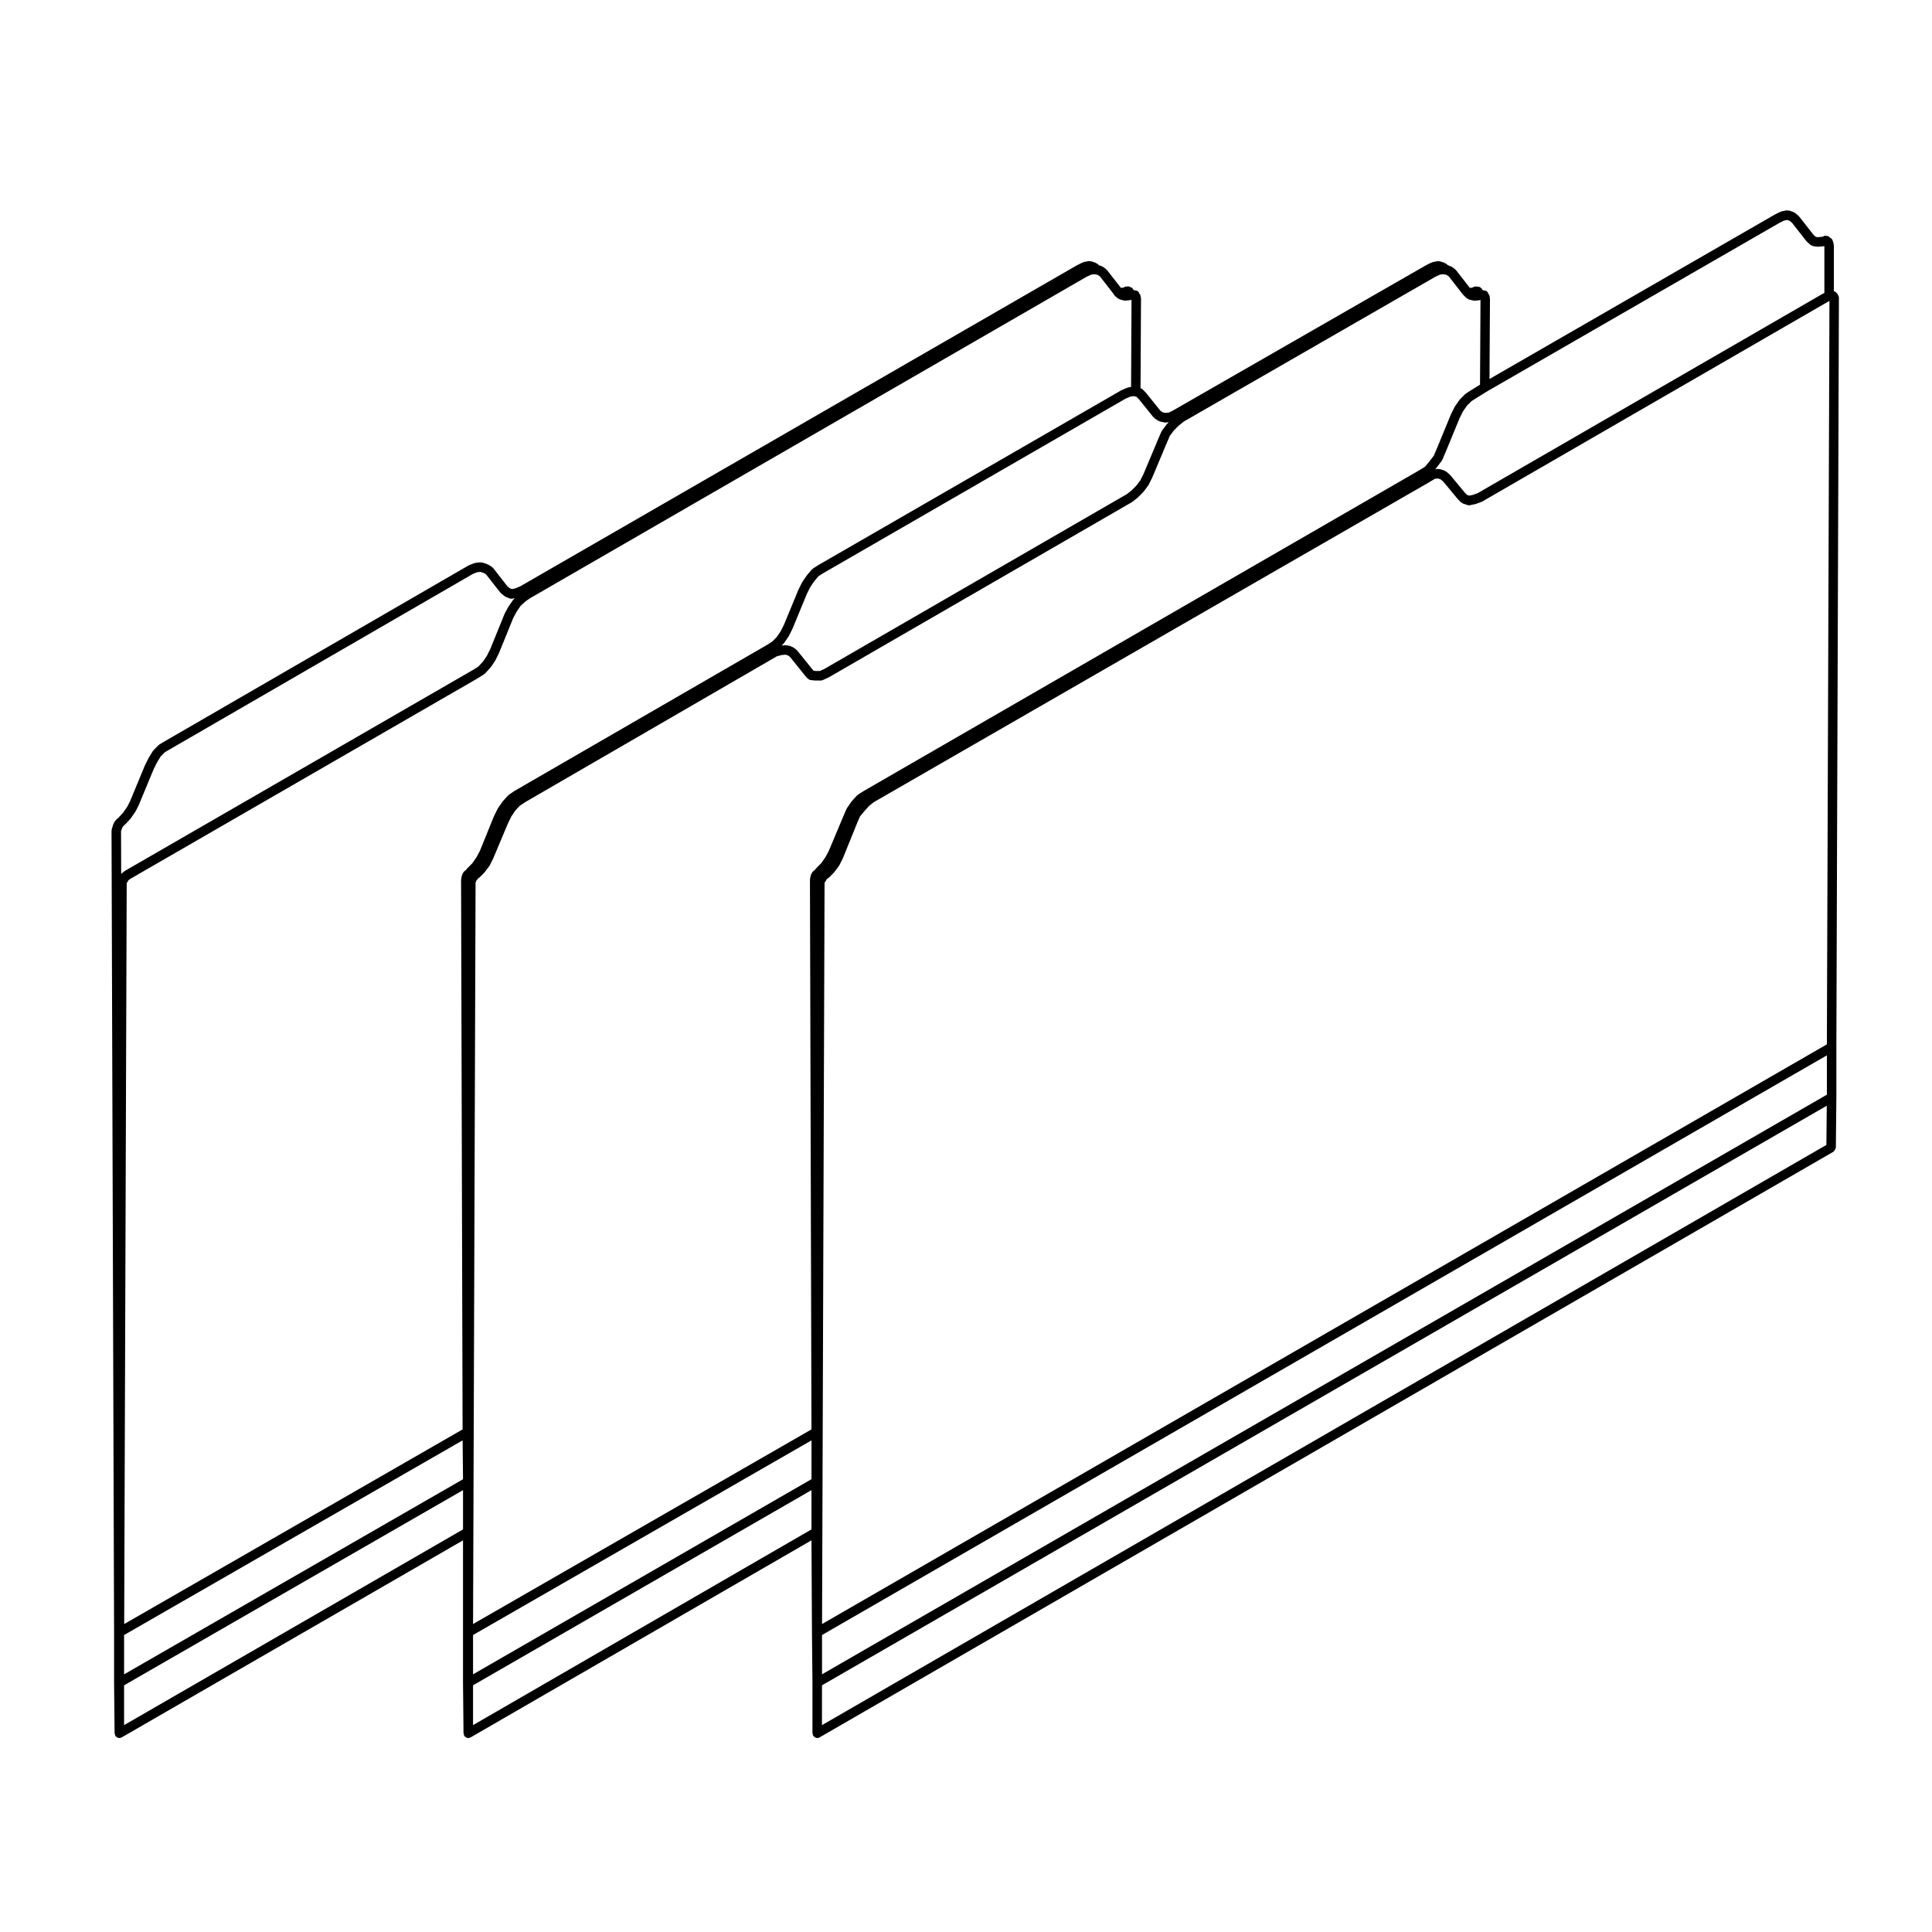 <?xml version="1.0" encoding="UTF-8"?>
<!-- The Best Svg Icon site in the world: iconSvg.co, Visit us! https://iconsvg.co -->
<svg fill="#000000" width="800px" height="800px" version="1.1" viewBox="144 144 512 512" xmlns="http://www.w3.org/2000/svg">
 <path d="m630.98 221.92c-0.004-0.012-0.012-0.012-0.012-0.012l-0.262-0.266h-0.004c0-0.004 0-0.012-0.004-0.012l-0.266-0.273c-0.121-0.117-0.293-0.117-0.438-0.18v-12.246c0-0.074-0.07-0.121-0.086-0.191-0.012-0.074 0.039-0.137 0.02-0.207l-0.133-0.387c-0.004-0.004 0-0.004 0-0.012l-0.133-0.414c-0.117-0.348-0.379-0.598-0.691-0.734l-0.145-0.152c-0.277-0.289-0.648-0.359-1.023-0.316-0.055-0.012-0.098-0.059-0.145-0.059-0.004 0-0.004 0.004-0.012 0.004-0.156 0-0.289 0.117-0.438 0.18-0.082 0.031-0.16 0.051-0.23 0.098l-1.199 0.117-0.551-0.07-0.57-0.488-3.82-4.871c-0.031-0.035-0.082-0.031-0.105-0.066-0.031-0.031-0.02-0.082-0.059-0.105l-0.941-0.816c-0.066-0.059-0.156-0.035-0.23-0.082-0.082-0.047-0.105-0.137-0.195-0.168l-1.211-0.402c-0.117-0.039-0.227 0.031-0.336 0.023-0.109-0.012-0.203-0.086-0.312-0.066l-1.352 0.277c-0.059 0.016-0.09 0.074-0.141 0.102-0.055 0.016-0.109-0.016-0.16 0.012l-1.352 0.672c-0.012 0.004-0.012 0.023-0.023 0.031-0.016 0.004-0.031-0.004-0.047 0.004l-75.637 43.594 0.121-21.363c0-0.059-0.055-0.098-0.059-0.145-0.012-0.059 0.039-0.105 0.02-0.16l-0.133-0.539c-0.051-0.195-0.211-0.312-0.336-0.465-0.02-0.059 0.012-0.125-0.02-0.18-0.215-0.457-0.68-0.621-1.152-0.613-0.09-0.02-0.156-0.102-0.25-0.102-0.004 0-0.012 0.004-0.016 0.004-0.031-0.031-0.051-0.059-0.082-0.09-0.047-0.066-0.031-0.152-0.086-0.207l-0.273-0.277c-0.281-0.289-0.656-0.363-1.023-0.324-0.055-0.004-0.098-0.055-0.145-0.055h-0.402s0 0.004-0.012 0.004c-0.156 0-0.289 0.117-0.434 0.18-0.105 0.047-0.227 0.059-0.312 0.125l-0.621 0.059-3.68-4.727c-0.047-0.055-0.117-0.051-0.168-0.098-0.051-0.051-0.047-0.121-0.102-0.16l-0.945-0.672c-0.082-0.055-0.176-0.023-0.258-0.059-0.086-0.035-0.121-0.121-0.211-0.141l-0.363-0.082-0.562-0.473c-0.07-0.055-0.156-0.035-0.227-0.074-0.082-0.039-0.105-0.125-0.188-0.156l-1.215-0.402c-0.109-0.039-0.223 0.031-0.328 0.023-0.109-0.012-0.207-0.086-0.316-0.066l-1.344 0.277c-0.066 0.016-0.09 0.074-0.145 0.102-0.051 0.016-0.105-0.016-0.16 0.012l-1.344 0.672c-0.016 0.004-0.016 0.023-0.031 0.031-0.012 0.004-0.031-0.004-0.039 0.004l-66.984 38.457-1.137 0.574-0.91 0.098-0.762-0.172-0.586-0.418-3.797-4.715c-0.02-0.02-0.051-0.016-0.066-0.035-0.016-0.02-0.012-0.047-0.023-0.066l-0.945-0.945c-0.102-0.102-0.246-0.098-0.363-0.152-0.023-0.012-0.047-0.031-0.07-0.047l0.125-23.816c0-0.059-0.059-0.098-0.066-0.145-0.004-0.051 0.039-0.105 0.023-0.156l-0.133-0.539c-0.051-0.207-0.211-0.324-0.344-0.473-0.02-0.059 0.012-0.133-0.016-0.188-0.227-0.449-0.691-0.613-1.16-0.609-0.09-0.016-0.156-0.098-0.246-0.098l-0.012 0.004c-0.031-0.035-0.055-0.066-0.086-0.098-0.047-0.066-0.023-0.145-0.086-0.203l-0.031-0.031v-0.004l-0.238-0.242h-0.012c-0.105-0.117-0.289-0.125-0.441-0.191-0.145-0.066-0.277-0.18-0.441-0.18 0 0 0-0.004-0.004-0.004h-0.402c-0.051 0-0.086 0.051-0.125 0.055-0.055-0.004-0.09-0.055-0.141-0.055-0.137 0.004-0.25 0.109-0.383 0.156-0.125 0.051-0.266 0.074-0.371 0.156l-0.621 0.059-3.684-4.727c-0.047-0.055-0.109-0.051-0.16-0.098-0.051-0.051-0.051-0.121-0.105-0.16l-0.941-0.672c-0.082-0.055-0.176-0.023-0.262-0.059s-0.121-0.121-0.211-0.141l-0.352-0.082-0.578-0.48c-0.066-0.055-0.156-0.035-0.227-0.074-0.074-0.039-0.102-0.125-0.176-0.152l-1.211-0.402c-0.109-0.035-0.215 0.031-0.332 0.023-0.105-0.012-0.203-0.086-0.316-0.066l-1.344 0.277c-0.066 0.016-0.09 0.074-0.145 0.102-0.051 0.016-0.105-0.016-0.16 0.012l-1.344 0.672c-0.016 0.004-0.016 0.023-0.031 0.031-0.012 0.004-0.031-0.004-0.039 0.004l-147.5 85.062-1.395 0.586-0.875 0.172-0.539-0.207-0.672-0.562-3.828-4.898c-0.055-0.07-0.152-0.066-0.215-0.121-0.066-0.055-0.074-0.152-0.156-0.195l-0.941-0.527c-0.039-0.02-0.086 0-0.125-0.016-0.035-0.02-0.051-0.066-0.09-0.082l-1.215-0.414c-0.09-0.035-0.176 0.023-0.266 0.016-0.102-0.012-0.172-0.098-0.273-0.082l-1.344 0.141c-0.066 0.004-0.102 0.07-0.156 0.09-0.059 0.012-0.117-0.031-0.176-0.004l-1.344 0.535c-0.031 0.016-0.035 0.051-0.07 0.07-0.031 0.012-0.066-0.004-0.098 0.012l-80.227 46.43v0.004l-1.617 0.945c-0.051 0.031-0.055 0.102-0.102 0.133s-0.109 0.02-0.156 0.066l-1.344 1.352c-0.039 0.039-0.023 0.102-0.059 0.141-0.039 0.043-0.098 0.043-0.129 0.086l-1.074 1.754c-0.012 0.02 0 0.039-0.012 0.059-0.012 0.02-0.035 0.02-0.047 0.039l-0.945 1.891c-0.004 0.016 0.004 0.031 0 0.047s-0.023 0.02-0.035 0.035l-3.891 9.387-0.734 1.477-1.117 1.613-1.289 1.41-0.031 0.035-0.281 0.188c-0.074 0.051-0.074 0.141-0.137 0.207-0.059 0.059-0.156 0.059-0.207 0.133l-0.547 0.805c-0.047 0.07-0.016 0.152-0.047 0.223-0.031 0.074-0.109 0.105-0.133 0.18l-0.102 0.395-0.051 0.129c-0.023 0.051 0.012 0.098-0.004 0.141-0.02 0.055-0.086 0.074-0.102 0.133l-0.137 0.543c-0.016 0.059 0.031 0.105 0.023 0.16-0.004 0.055-0.059 0.09-0.059 0.145l0.676 212.41v13.324 0.012 0.004l0.137 13.461c0 0.117 0.098 0.191 0.125 0.301 0.023 0.105-0.016 0.215 0.039 0.312 0.035 0.07 0.105 0.102 0.156 0.152 0.023 0.035 0.02 0.082 0.051 0.105 0.023 0.031 0.074 0.023 0.105 0.051 0.227 0.188 0.488 0.316 0.777 0.316h0.012c0.004 0 0.012-0.012 0.02-0.012 0.207-0.004 0.406-0.051 0.598-0.156l90.453-52.219v37.672 0.012 0.004l0.133 13.461c0 0.117 0.098 0.191 0.125 0.301 0.031 0.105-0.016 0.215 0.039 0.312 0.039 0.07 0.105 0.102 0.156 0.152 0.023 0.031 0.02 0.082 0.047 0.105 0.031 0.031 0.082 0.023 0.109 0.051 0.227 0.188 0.488 0.316 0.777 0.316h0.012c0.004 0 0.012-0.012 0.02-0.012 0.207-0.004 0.414-0.051 0.598-0.156l90.332-52.227 0.125 24.348v0.008l0.133 13.332v13.445c0 0.117 0.098 0.195 0.125 0.309 0.031 0.109-0.016 0.223 0.047 0.324 0.039 0.07 0.105 0.102 0.156 0.152 0.051 0.059 0.098 0.105 0.152 0.152 0.227 0.191 0.492 0.324 0.781 0.324 0.211 0 0.43-0.055 0.629-0.168l268.69-155.21c0.051-0.031 0.059-0.102 0.105-0.133 0.133-0.105 0.203-0.227 0.281-0.371 0.09-0.141 0.156-0.258 0.18-0.418 0.012-0.059 0.066-0.098 0.066-0.152l0.137-13.324c0-0.004-0.004-0.004-0.004-0.004 0-0.004 0.004-0.004 0.004-0.012v-13.332l0.672-198.14v-0.004-0.539c0-0.203-0.125-0.352-0.215-0.523-0.059-0.102-0.047-0.242-0.141-0.344zm-450.15 135.3 3.891-9.387 0.891-1.785 0.969-1.578 1.129-1.133 1.461-0.855h0.004l80.152-46.391 1.098-0.438 0.906-0.098 0.82 0.281 0.637 0.352 3.75 4.793c0.023 0.035 0.082 0.023 0.109 0.055 0.035 0.035 0.023 0.098 0.066 0.125l0.941 0.797c0.066 0.055 0.145 0.039 0.215 0.082 0.059 0.039 0.074 0.109 0.141 0.137l1.074 0.414c0.145 0.059 0.301 0.086 0.449 0.086 0.082 0 0.16-0.012 0.246-0.023l0.66-0.133-0.277 0.25c-0.039 0.035-0.031 0.102-0.066 0.137s-0.098 0.035-0.121 0.082l-1.215 1.758c-0.016 0.02 0 0.047-0.016 0.066-0.016 0.023-0.047 0.023-0.059 0.051l-0.941 1.75c-0.012 0.023 0 0.055-0.004 0.082-0.012 0.02-0.039 0.023-0.051 0.051l-3.75 9.23-0.883 1.777-0.988 1.48-1.305 1.422-1.285 0.812h-0.004l-92.316 53.293c-0.023 0.016-0.023 0.051-0.051 0.066-0.02 0.016-0.051 0.004-0.074 0.02l-0.539 0.402c-0.031 0.02-0.023 0.066-0.051 0.086-0.023 0.023-0.07 0.016-0.098 0.039l-0.23 0.238-0.035-11.309 0.086-0.328c0.012-0.02 0.035-0.031 0.047-0.051 0.02-0.047-0.004-0.09 0.012-0.137 0.02-0.055 0.082-0.086 0.098-0.141l0.082-0.316 0.145-0.223 0.137-0.207 0.191-0.125c0.086-0.059 0.098-0.168 0.16-0.242 0.055-0.047 0.137-0.031 0.188-0.082v-0.012c0.004-0.004 0.012 0 0.012-0.004l1.352-1.477c0.023-0.023 0.012-0.07 0.035-0.098 0.016-0.023 0.055-0.016 0.07-0.039l1.211-1.75c0.016-0.023 0-0.055 0.016-0.074 0.02-0.035 0.055-0.051 0.074-0.086l0.805-1.617c0.004-0.012 0-0.023 0-0.039 0.004-0.016 0.027-0.02 0.031-0.039zm268.98-102.59c0.051 0.051 0.047 0.121 0.102 0.16l0.945 0.676c0.09 0.066 0.203 0.059 0.309 0.102 0.059 0.023 0.09 0.098 0.152 0.105l1.211 0.273c0.098 0.02 0.18 0.031 0.273 0.031h0.004c0.047 0 0.086 0 0.125-0.004l0.812-0.086-0.484 0.488c-0.031 0.023-0.02 0.066-0.039 0.09-0.02 0.023-0.059 0.023-0.082 0.051l-1.211 1.621c-0.035 0.047-0.016 0.105-0.039 0.145-0.031 0.051-0.09 0.059-0.105 0.105l-0.812 1.883v0.004l-0.004 0.004-3.883 9.254-0.867 1.738-1.098 1.457-1.234 1.238-1.199 0.953-80.27 46.387-1.148 0.523h-0.992l-0.664-0.07-0.453-0.535-3.906-4.852c-0.039-0.051-0.109-0.047-0.156-0.086-0.047-0.047-0.039-0.109-0.09-0.145l-0.953-0.672c-0.07-0.051-0.16-0.023-0.238-0.055-0.074-0.039-0.109-0.125-0.203-0.145l-1.078-0.262c-0.074-0.02-0.137 0.039-0.211 0.035-0.07-0.004-0.133-0.074-0.207-0.066l-0.977 0.098 0.508-0.508c0.02-0.02 0.012-0.051 0.031-0.07 0.035-0.039 0.086-0.059 0.117-0.105l1.211-1.754c0.016-0.023 0-0.055 0.016-0.074 0.02-0.035 0.055-0.051 0.074-0.086l0.941-1.891c0.004-0.016 0-0.031 0-0.047 0.004-0.016 0.023-0.02 0.035-0.039l3.75-9.098 0.887-1.777 0.996-1.484 1.184-1.426 1.27-0.812 80.145-46.266 1.375-0.57 0.836-0.086c0.059 0.023 0.117 0.031 0.176 0.047 0.031 0.004 0.047 0.039 0.082 0.047l0.402 0.07 0.613 0.613 3.863 4.793c0.051 0.051 0.121 0.035 0.16 0.078zm165.82-51.602 1.125-0.555 0.867-0.176 0.66 0.215 0.645 0.559 3.836 4.898c0.031 0.035 0.082 0.02 0.105 0.051 0.035 0.039 0.031 0.102 0.07 0.133l0.945 0.805c0.125 0.105 0.289 0.105 0.434 0.156 0.09 0.035 0.137 0.121 0.238 0.133l1.074 0.125c0.051 0.004 0.102 0.012 0.145 0.012h0.004c0.039 0 0.082 0 0.109-0.004l1.301-0.121h0.207c0.031 0 0.051-0.035 0.086-0.035v12.375l-91.891 53.102-1.281 0.457-0.938 0.191-0.605-0.203-0.562-0.57-3.859-4.66c-0.031-0.035-0.082-0.023-0.105-0.055-0.031-0.031-0.023-0.082-0.055-0.105l-0.941-0.797c-0.066-0.055-0.156-0.035-0.23-0.074-0.074-0.047-0.102-0.133-0.188-0.16l-1.215-0.402c-0.098-0.035-0.172 0.031-0.266 0.02-0.09-0.016-0.16-0.09-0.25-0.082l-0.73 0.07 0.473-0.57c0.012-0.012 0-0.023 0.012-0.035 0.012-0.012 0.02-0.004 0.031-0.016l1.211-1.617c0.031-0.035 0.012-0.086 0.035-0.121 0.035-0.055 0.098-0.082 0.109-0.137l0.805-1.879c0.004-0.004 0-0.004 0-0.012 0.004-0.004 0.012-0.004 0.012-0.012l3.75-9.098 0.875-1.77 1.113-1.598 1.152-1.148 1.367-0.871 2.832-1.754zm12.516 231.07-266.3 153.61v-10.414l266.3-153.62zm-451.26 153.62v-10.418l89.715-51.594 0.105 10.305zm92.477-10.426 89.691-51.578v10.281l-89.691 51.723zm358.78-156.53-266.29 153.62 0.664-196.09v-0.004-0.336l0.012-0.035 0.18-0.273 0.266-0.398c0.012-0.02 0-0.047 0.012-0.07 0.02-0.031 0.055-0.039 0.07-0.074l0.082-0.16 0.172-0.09c0.066-0.035 0.066-0.105 0.117-0.145 0.066-0.047 0.145-0.031 0.203-0.086l1.344-1.352c0.023-0.023 0.016-0.07 0.039-0.098 0.02-0.023 0.055-0.016 0.074-0.039l1.211-1.605c0.02-0.023 0.004-0.059 0.02-0.086 0.023-0.047 0.074-0.066 0.102-0.105l0.945-1.883c0.004-0.016 0-0.031 0-0.047 0.012-0.02 0.031-0.031 0.039-0.051l3.769-9.301v-0.004l0.719-1.668 1.234-1.484v-0.004l1.234-1.359 1.18-0.945 147.61-85.027s0-0.012 0.004-0.012c0.004-0.004 0.016 0 0.016-0.004l1.102-0.672 0.797-0.074 0.73 0.246 0.672 0.562 3.836 4.625c0.016 0.016 0.035 0.012 0.051 0.023 0.016 0.016 0.004 0.047 0.023 0.059l0.805 0.816c0.082 0.074 0.188 0.059 0.277 0.109 0.086 0.055 0.117 0.16 0.227 0.195l1.211 0.402c0.125 0.047 0.262 0.066 0.395 0.066 0.09 0 0.172-0.012 0.258-0.023l1.352-0.277c0.016-0.004 0.02-0.02 0.035-0.023 0.047-0.012 0.098-0.012 0.133-0.023l1.484-0.527c0.023-0.012 0.031-0.047 0.059-0.055 0.051-0.02 0.102-0.016 0.141-0.039l92.066-53.207zm-96.461-198.77c0.02 0.023 0.012 0.055 0.031 0.082l0.266 0.277c0.004 0.004 0.012 0 0.012 0.004 0.004 0 0.004 0.004 0.012 0.012l0.672 0.672c0.098 0.09 0.227 0.082 0.332 0.133 0.102 0.059 0.156 0.172 0.277 0.203l1.215 0.277c0.098 0.02 0.18 0.031 0.277 0.031h0.004c0.039 0 0.09 0 0.125-0.004l1.352-0.141c0.035-0.004 0.051-0.039 0.09-0.051l-0.125 22.453-2.238 1.387c-0.004 0-0.004 0.004-0.004 0.012h-0.012l-1.477 0.945c-0.051 0.031-0.051 0.09-0.09 0.117-0.035 0.031-0.09 0.02-0.121 0.055l-1.352 1.344c-0.031 0.031-0.016 0.074-0.047 0.105-0.031 0.035-0.082 0.031-0.105 0.07l-1.215 1.75c-0.02 0.031 0 0.07-0.02 0.102-0.016 0.023-0.055 0.031-0.07 0.059l-0.945 1.891c-0.004 0.016 0.012 0.035 0 0.051s-0.031 0.02-0.035 0.035l-3.758 9.129h-0.004l-0.734 1.734-1.117 1.484-1.195 1.441-1.301 0.828-147.51 85.156c-0.012 0.004-0.012 0.02-0.02 0.023-0.004 0.004-0.02 0-0.023 0.004l-1.48 0.945c-0.055 0.035-0.055 0.105-0.102 0.141s-0.109 0.031-0.152 0.074l-1.344 1.477c-0.02 0.02-0.012 0.055-0.023 0.082-0.02 0.023-0.059 0.02-0.082 0.051l-1.211 1.754c-0.023 0.039-0.004 0.09-0.023 0.125-0.023 0.039-0.074 0.051-0.098 0.098l-0.812 1.891v0.004 0.004l-3.883 9.234-0.871 1.617-1.117 1.605-1.266 1.266c-0.02 0.02-0.012 0.055-0.031 0.082-0.023 0.02-0.059 0.016-0.086 0.035-0.039 0.039-0.023 0.098-0.059 0.137-0.035 0.039-0.098 0.039-0.125 0.086l-0.121 0.188-0.188 0.121c-0.039 0.023-0.035 0.082-0.07 0.105-0.035 0.031-0.086 0.016-0.117 0.051l-0.273 0.266c-0.086 0.086-0.074 0.207-0.133 0.312-0.059 0.105-0.176 0.16-0.211 0.289l-0.137 0.543v0.004l-0.133 0.523c-0.016 0.055 0.031 0.105 0.02 0.156-0.004 0.059-0.059 0.098-0.059 0.152l0.004 0.262v0.004l0.402 145.46-89.68 51.578 0.664-196.1v-0.004-0.336l0.07-0.207v-0.004l0.074-0.227 0.176-0.262 0.23-0.312c0.098-0.055 0.133-0.152 0.207-0.227 0.07-0.047 0.156-0.031 0.215-0.09l0.012-0.016h0.004v-0.004l1.324-1.328c0.023-0.023 0.016-0.07 0.039-0.098 0.02-0.023 0.055-0.016 0.074-0.039l1.215-1.605c0.02-0.031 0.004-0.066 0.023-0.098 0.023-0.039 0.074-0.059 0.098-0.105l0.941-1.883c0.004-0.012 0-0.023 0-0.035 0.004-0.016 0.023-0.023 0.031-0.039l3.891-9.266 0.871-1.742 0.996-1.5 1.176-1.285 1.484-0.996 66.684-38.641 1.219-0.332 1.031-0.102 0.637 0.152 0.594 0.43 3.805 4.727c0.004 0.004 0.012 0.004 0.016 0.012 0 0.004 0 0.012 0.004 0.016l0.785 0.922 0.02 0.023c0.039 0.047 0.105 0.031 0.152 0.07 0.191 0.172 0.402 0.336 0.676 0.367l1.215 0.125c0.047 0.004 0.09 0.004 0.133 0.004h1.352c0.176 0 0.352-0.035 0.52-0.109l1.477-0.672c0.016-0.004 0.016-0.023 0.031-0.035 0.023-0.012 0.055-0.004 0.082-0.02l80.363-46.445c0.031-0.016 0.031-0.055 0.059-0.074 0.031-0.02 0.07-0.012 0.102-0.035l1.344-1.074c0.02-0.016 0.016-0.051 0.035-0.066 0.02-0.02 0.051-0.012 0.07-0.031l1.352-1.352c0.031-0.023 0.016-0.07 0.039-0.098 0.02-0.023 0.059-0.016 0.082-0.039l1.211-1.613c0.02-0.031 0.004-0.066 0.023-0.09 0.023-0.047 0.074-0.066 0.098-0.105l0.945-1.891c0.004-0.012 0-0.023 0-0.035 0.012-0.016 0.031-0.023 0.035-0.039l3.898-9.285 0.746-1.738 1.062-1.426 1.23-1.223 1.367-1.117 66.754-38.422 1.23-0.559 1.012-0.09 0.152 0.051c0.035 0.012 0.074 0.012 0.105 0.02 0.012 0 0.016 0.016 0.023 0.016l0.414 0.09 0.586 0.418 3.656 4.691c0.023 0.027 0.051 0.016 0.07 0.035zm-92.539 0.031c0.016 0.023 0.035 0.035 0.051 0.055 0.035 0.055 0.082 0.082 0.117 0.125 0.023 0.035 0.059 0.07 0.098 0.102 0.035 0.039 0.023 0.102 0.07 0.133l0.801 0.672c0.09 0.074 0.203 0.066 0.301 0.105 0.082 0.035 0.105 0.121 0.191 0.141l1.078 0.277c0.105 0.023 0.207 0.039 0.312 0.039h0.004c0.039 0 0.09 0 0.125-0.004l1.352-0.141c0.098-0.012 0.137-0.098 0.223-0.117l-0.121 23.141-0.488 0.051c-0.07 0.004-0.105 0.074-0.168 0.09-0.059 0.016-0.125-0.023-0.191 0l-1.613 0.672c-0.031 0.016-0.039 0.051-0.066 0.066-0.031 0.012-0.059-0.004-0.086 0.012l-80.234 46.293c-0.012 0.004-0.012 0.02-0.02 0.023-0.004 0.004-0.016 0-0.023 0.004l-1.48 0.945c-0.059 0.039-0.059 0.117-0.109 0.16-0.055 0.047-0.133 0.039-0.18 0.098l-1.344 1.617c-0.016 0.02-0.004 0.051-0.02 0.07-0.016 0.016-0.039 0.016-0.055 0.035l-1.078 1.602c-0.016 0.023 0 0.059-0.016 0.09-0.016 0.023-0.051 0.023-0.066 0.055l-0.941 1.891c-0.004 0.016 0.004 0.035 0 0.051-0.004 0.016-0.023 0.02-0.035 0.035l-3.75 9.098-0.883 1.77-1.102 1.598-1.164 1.16-1.324 0.848-67.031 38.758c-0.016 0.012-0.016 0.035-0.035 0.047-0.02 0.016-0.039 0.004-0.059 0.016l-1.352 0.945c-0.055 0.023-0.055 0.09-0.09 0.125-0.035 0.035-0.09 0.02-0.125 0.059l-1.344 1.477c-0.02 0.02-0.012 0.055-0.031 0.082-0.02 0.023-0.055 0.02-0.074 0.051l-1.211 1.754c-0.02 0.031 0 0.07-0.02 0.102-0.016 0.023-0.055 0.031-0.07 0.059l-0.941 1.891c-0.004 0.016 0.004 0.035 0 0.055-0.012 0.016-0.031 0.016-0.035 0.035l-3.734 9.195-0.891 1.656-1.109 1.594-1.258 1.266v0.004l-0.117 0.105c-0.039 0.039-0.02 0.098-0.055 0.133-0.035 0.039-0.098 0.039-0.125 0.086l-0.121 0.188-0.191 0.125c-0.039 0.023-0.035 0.082-0.07 0.105-0.035 0.031-0.086 0.016-0.117 0.051l-0.273 0.266c-0.09 0.09-0.082 0.215-0.137 0.324-0.059 0.105-0.172 0.156-0.203 0.277l-0.133 0.539-0.133 0.523c-0.016 0.055 0.031 0.105 0.02 0.156-0.004 0.059-0.059 0.098-0.059 0.152l0.004 0.262v0.004l0.402 145.46-89.68 51.578 0.664-195.96v-0.004-0.371l0.012-0.055 0.031-0.031c0.035-0.035 0.02-0.09 0.051-0.125 0.055-0.07 0.137-0.105 0.176-0.191l0.176-0.348 0.066-0.07 0.387-0.293 92.293-53.281c0.004-0.004 0.004-0.016 0.016-0.02 0.004-0.004 0.016-0.004 0.023-0.012l1.48-0.938c0.055-0.035 0.055-0.105 0.102-0.141s0.109-0.023 0.156-0.07l1.48-1.613c0.016-0.02 0.004-0.047 0.023-0.066 0.023-0.035 0.07-0.051 0.098-0.09l1.078-1.617c0.012-0.02 0-0.047 0.012-0.066 0.016-0.031 0.051-0.047 0.066-0.074l0.941-1.891c0.004-0.016 0-0.031 0-0.047 0.012-0.02 0.031-0.023 0.035-0.047l3.734-9.191 0.906-1.684 1.066-1.551 1.32-1.199 1.211-0.836 147.48-85.18 1.215-0.555 0.926-0.098 0.332 0.086c0.012 0.004 0.023 0 0.039 0.004l0.414 0.09 0.586 0.418 3.648 4.68c-0.008 0.027-0.016 0.059-0.008 0.078zm-262.26 368.6 89.824-51.723v10.41l-89.824 51.863zm92.477 0 89.688-51.723v10.41l-89.688 51.863zm92.477 0 266.28-153.6-0.105 10.395-266.18 153.76z"/>
</svg>